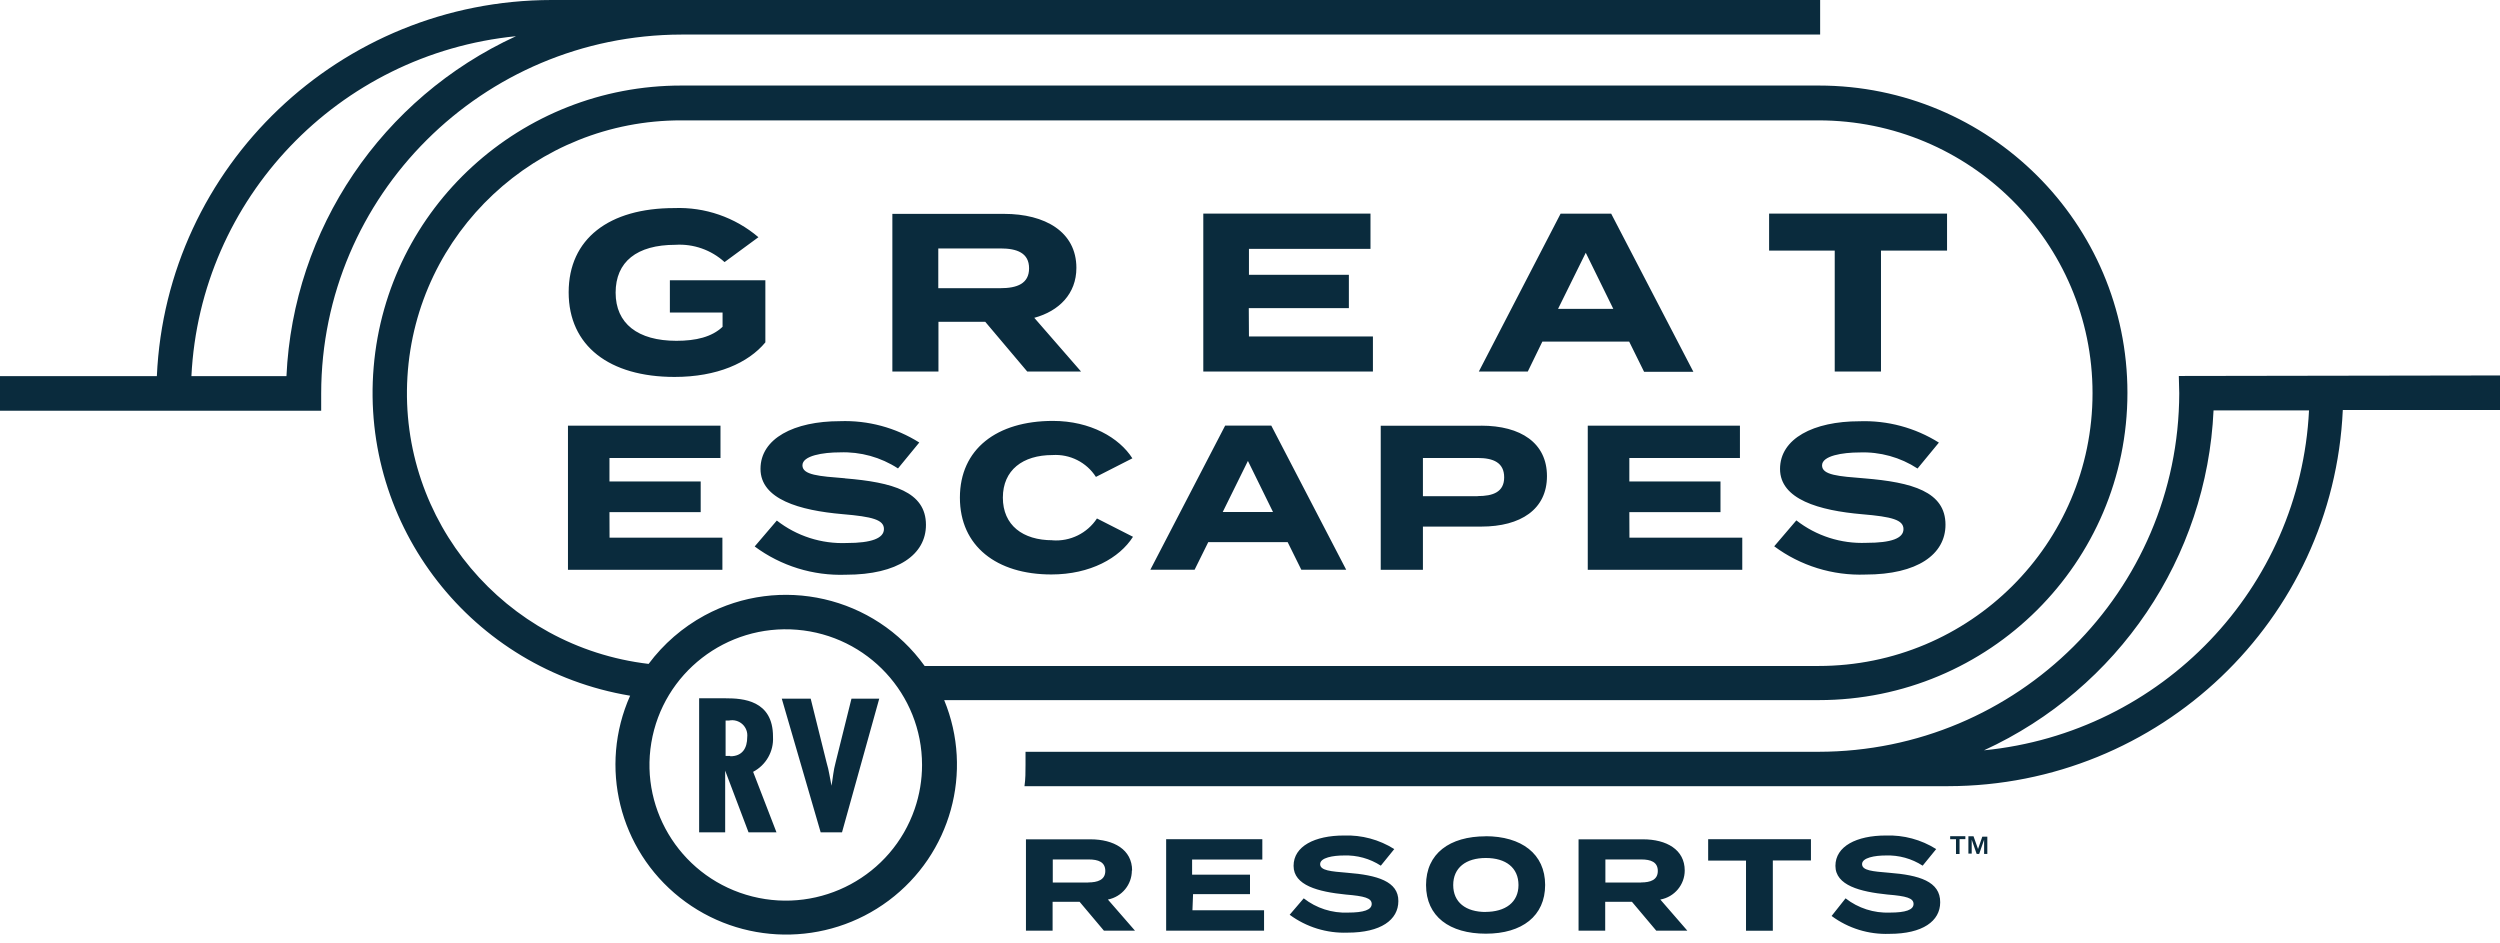 <?xml version="1.0" encoding="UTF-8"?>
<svg width="220px" height="83px" viewBox="0 0 220 83" version="1.1" xmlns="http://www.w3.org/2000/svg" xmlns:xlink="http://www.w3.org/1999/xlink">
    <!-- Generator: Sketch 61.2 (89653) - https://sketch.com -->
    <title>logo</title>
    <desc>Created with Sketch.</desc>
    <g id="Symbols" stroke="none" stroke-width="1" fill="none" fill-rule="evenodd">
        <g id="header-main" transform="translate(-200, -56)" fill="#0A2B3D" fill-rule="nonzero">
            <g id="header">
                <g id="logo" transform="translate(200, 56)">
                    <path d="M59.95,3.042 L160.172,3.042 L160.172,0 L48.538,0 C29.934,0.022 14.636,14.601 13.803,33.101 L0,33.101 L0,36.143 L28.264,36.143 C28.264,35.641 28.264,35.139 28.264,34.622 C28.285,17.204 42.453,3.084 59.95,3.042 Z M16.844,33.101 C17.619,17.469 29.762,4.751 45.406,3.186 C33.588,8.619 25.798,20.157 25.208,33.101 L16.844,33.101 Z M90.399,32.698 L95.135,32.698 L91.017,27.968 C93.194,27.375 94.722,25.854 94.722,23.573 C94.722,20.387 91.949,18.821 88.367,18.821 L78.528,18.821 L78.528,32.698 L82.584,32.698 L82.584,28.318 L86.701,28.318 L90.399,32.698 Z M82.569,25.36 L82.569,21.862 L88.038,21.862 C89.497,21.862 90.559,22.258 90.559,23.611 C90.559,24.965 89.497,25.36 88.038,25.36 L82.569,25.36 Z M74.365,42.089 C72.073,41.907 70.614,41.801 70.614,40.949 C70.614,40.097 72.417,39.808 73.914,39.808 C75.723,39.741 77.509,40.235 79.024,41.223 L80.896,38.941 C78.812,37.628 76.378,36.974 73.914,37.063 C69.873,37.063 66.924,38.584 66.924,41.261 C66.924,43.937 70.362,44.918 74.143,45.245 C76.771,45.466 77.787,45.74 77.787,46.553 C77.787,47.367 76.694,47.785 74.51,47.785 C72.289,47.875 70.109,47.174 68.36,45.808 L66.412,48.089 C68.725,49.806 71.558,50.683 74.441,50.576 C79.024,50.576 81.484,48.796 81.484,46.188 C81.484,43.261 78.535,42.439 74.365,42.097 L74.365,42.089 Z M92.622,47.542 C90.001,47.542 88.252,46.219 88.252,43.793 C88.252,41.367 90.001,40.044 92.622,40.044 C94.152,39.945 95.615,40.682 96.441,41.968 L99.649,40.333 C98.503,38.523 95.952,37.04 92.66,37.04 C87.71,37.04 84.471,39.519 84.471,43.793 C84.471,48.066 87.71,50.553 92.515,50.553 C95.952,50.553 98.519,49.101 99.703,47.238 L96.533,45.625 C95.677,46.926 94.179,47.663 92.622,47.549 L92.622,47.542 Z M107.815,37.451 L101.231,50.135 L105.126,50.135 L106.326,47.709 L113.315,47.709 L114.515,50.135 L118.464,50.135 L111.872,37.451 L107.815,37.451 Z M107.601,45.055 L109.817,40.561 L112.024,45.055 L107.601,45.055 Z M109.893,27.117 L118.701,27.117 L118.701,24.181 L109.908,24.181 L109.908,21.9 L120.603,21.9 L120.603,18.798 L105.89,18.798 L105.89,32.698 L120.817,32.698 L120.817,29.611 L109.908,29.611 L109.893,27.117 Z M164.236,47.77 C162.013,47.861 159.83,47.16 158.079,45.793 L156.131,48.074 C158.444,49.79 161.277,50.668 164.16,50.561 C168.743,50.561 171.203,48.781 171.203,46.173 C171.203,43.261 168.254,42.439 164.083,42.097 C161.792,41.915 160.34,41.808 160.34,40.956 C160.34,40.105 162.143,39.816 163.633,39.816 C165.442,39.746 167.229,40.241 168.743,41.23 L170.622,38.949 C168.535,37.638 166.099,36.983 163.633,37.071 C159.592,37.071 156.643,38.592 156.643,41.268 C156.643,43.945 160.081,44.926 163.869,45.253 C166.49,45.473 167.506,45.747 167.506,46.561 C167.506,47.374 166.436,47.77 164.236,47.77 Z M143.382,45.07 L151.403,45.07 L151.403,42.371 L143.382,42.371 L143.382,40.302 L153.114,40.302 L153.114,37.459 L139.723,37.459 L139.723,50.142 L153.32,50.142 L153.32,47.314 L143.39,47.314 L143.382,45.07 Z M130.35,37.466 L121.504,37.466 L121.504,50.142 L125.217,50.142 L125.217,46.34 L130.35,46.34 C133.826,46.34 136.133,44.819 136.133,41.899 C136.133,38.979 133.826,37.459 130.35,37.459 L130.35,37.466 Z M130.037,43.664 L125.217,43.664 L125.217,40.302 L130.037,40.302 C131.419,40.302 132.367,40.713 132.367,42.006 C132.367,43.299 131.389,43.656 130.037,43.656 L130.037,43.664 Z M135.728,30.06 L143.367,30.06 L144.681,32.721 L149.019,32.721 L141.785,18.805 L137.332,18.805 L130.136,32.698 L134.444,32.698 L135.728,30.06 Z M139.547,22.242 L141.969,27.178 L137.11,27.178 L139.547,22.242 Z M161.456,32.698 L165.527,32.698 L165.527,22.052 L171.34,22.052 L171.34,18.798 L155.681,18.798 L155.681,22.052 L161.456,22.052 L161.456,32.698 Z M53.633,45.07 L61.661,45.07 L61.661,42.371 L53.633,42.371 L53.633,40.302 L63.403,40.302 L63.403,37.459 L49.981,37.459 L49.981,50.142 L63.571,50.142 L63.571,47.314 L53.64,47.314 L53.633,45.07 Z M59.362,33.17 C63.097,33.17 65.855,31.938 67.352,30.128 L67.352,24.661 L58.949,24.661 L58.949,27.505 L63.586,27.505 L63.586,28.759 C62.639,29.657 61.241,29.991 59.522,29.991 C56.123,29.991 54.175,28.47 54.175,25.756 C54.175,23.041 56.031,21.543 59.431,21.543 C61.022,21.442 62.586,21.991 63.762,23.064 L66.741,20.874 C64.683,19.121 62.037,18.206 59.331,18.311 C53.594,18.311 50.042,21.011 50.042,25.725 C50.042,30.44 53.625,33.17 59.362,33.17 L59.362,33.17 Z M73.532,67.1 C73.341,67.784 73.295,68.453 73.173,69.145 L73.173,69.145 C73.028,68.469 72.951,67.799 72.745,67.13 L71.34,61.48 L68.796,61.48 L72.218,73.244 L74.097,73.244 L77.374,61.48 L74.93,61.48 L73.532,67.1 Z M68.024,64.819 C68.024,61.61 65.358,61.45 63.869,61.45 L61.524,61.45 L61.524,73.244 L63.815,73.244 L63.815,67.815 L63.815,67.815 L65.87,73.244 L68.33,73.244 L66.275,67.921 C67.411,67.325 68.095,66.125 68.024,64.849 L68.024,64.819 Z M64.266,66.522 L63.853,66.522 L63.853,63.404 L64.167,63.404 C64.586,63.321 65.02,63.443 65.335,63.731 C65.649,64.02 65.805,64.441 65.756,64.864 C65.756,65.838 65.328,66.552 64.266,66.552 L64.266,66.522 Z M160.05,61.61 C175.052,61.61 187.214,49.503 187.214,34.569 C187.214,19.635 175.052,7.528 160.05,7.528 L59.981,7.528 C45.85,7.509 34.065,18.281 32.883,32.299 C31.7,46.317 41.514,58.894 55.451,61.222 C52.678,67.446 54.478,74.75 59.83,78.99 C65.183,83.229 72.737,83.335 78.207,79.248 C83.677,75.16 85.684,67.91 83.088,61.61 L160.05,61.61 Z M80.491,71.191 C78.466,77.066 72.254,80.414 66.205,78.89 C60.156,77.366 56.292,71.48 57.317,65.353 C58.343,59.227 63.917,54.906 70.135,55.418 C76.353,55.929 81.139,61.102 81.14,67.313 C81.14,68.632 80.921,69.943 80.491,71.191 L80.491,71.191 Z M81.369,58.606 C76.97,52.467 68.662,50.558 62.005,54.157 C60.071,55.207 58.39,56.663 57.078,58.423 C44.397,56.925 35.09,45.844 35.854,33.156 C36.618,20.467 47.188,10.572 59.958,10.593 L160.027,10.593 C173.346,10.593 184.143,21.341 184.143,34.599 C184.143,47.858 173.346,58.606 160.027,58.606 L81.369,58.606 Z M191.736,33.086 C191.736,33.588 191.774,34.09 191.774,34.607 C191.732,52.026 177.548,66.132 160.05,66.157 L90.246,66.157 C90.246,66.53 90.246,66.917 90.246,67.282 C90.246,67.921 90.246,68.56 90.154,69.183 L171.432,69.183 C190.035,69.161 205.333,54.582 206.166,36.082 L220,36.082 L220,33.04 L191.736,33.086 Z M174.594,66.028 C186.413,60.596 194.203,49.058 194.792,36.113 L203.194,36.113 C202.417,51.758 190.253,64.48 174.594,66.028 L174.594,66.028 Z M118.556,76.803 C117.112,76.681 116.172,76.613 116.172,76.042 C116.172,75.472 117.318,75.282 118.265,75.282 C119.414,75.242 120.548,75.555 121.512,76.179 L122.696,74.719 C121.374,73.885 119.829,73.469 118.265,73.525 C115.699,73.525 113.835,74.468 113.835,76.195 C113.835,77.921 116.012,78.476 118.418,78.719 C120.076,78.856 120.71,79.031 120.71,79.548 C120.71,80.065 120.015,80.308 118.632,80.308 C117.222,80.367 115.838,79.922 114.728,79.054 L113.491,80.499 C114.96,81.584 116.757,82.14 118.586,82.073 C121.519,82.073 123.055,80.947 123.055,79.297 C123.07,77.563 121.199,77.008 118.556,76.803 Z M150.318,75.731 L153.649,75.731 L153.649,81.905 L156.009,81.905 L156.009,75.723 L159.363,75.723 L159.363,73.852 L150.318,73.852 L150.318,75.731 Z M166.238,76.803 C164.794,76.681 163.862,76.613 163.862,76.042 C163.862,75.472 165,75.282 165.947,75.282 C167.096,75.242 168.23,75.555 169.194,76.179 L170.385,74.719 C169.061,73.885 167.514,73.469 165.947,73.525 C163.388,73.525 161.517,74.468 161.517,76.195 C161.517,77.921 163.701,78.476 166.1,78.719 C167.765,78.856 168.392,79.031 168.392,79.548 C168.392,80.065 167.704,80.308 166.314,80.308 C164.904,80.365 163.52,79.92 162.41,79.054 L161.181,80.605 C162.646,81.692 164.442,82.247 166.268,82.179 C169.201,82.179 170.737,81.054 170.737,79.404 C170.752,77.563 168.881,77.008 166.238,76.803 Z M148.256,76.605 C148.256,74.765 146.651,73.86 144.581,73.86 L138.913,73.86 L138.913,81.898 L141.258,81.898 L141.258,79.358 L143.611,79.358 L145.75,81.898 L148.485,81.898 L146.109,79.16 C147.353,78.936 148.257,77.856 148.256,76.598 L148.256,76.605 Z M144.436,77.662 L141.274,77.662 L141.274,75.632 L144.436,75.632 C145.276,75.632 145.887,75.86 145.887,76.643 C145.887,77.426 145.253,77.655 144.413,77.655 L144.436,77.662 Z M99.626,76.605 C99.626,74.765 98.015,73.86 95.952,73.86 L90.284,73.86 L90.284,81.898 L92.629,81.898 L92.629,79.358 L95.005,79.358 L97.144,81.898 L99.878,81.898 L97.495,79.16 C98.724,78.92 99.609,77.844 99.603,76.598 L99.626,76.605 Z M95.807,77.662 L92.644,77.662 L92.644,75.632 L95.807,75.632 C96.655,75.632 97.266,75.86 97.266,76.643 C97.266,77.426 96.601,77.655 95.753,77.655 L95.807,77.662 Z M130.755,73.594 C127.562,73.594 125.492,75.115 125.492,77.883 C125.492,80.651 127.562,82.164 130.755,82.164 C133.948,82.164 135.972,80.605 135.972,77.875 C135.972,75.145 133.902,73.586 130.701,73.586 L130.755,73.594 Z M130.755,80.255 C128.975,80.255 127.883,79.396 127.883,77.883 C127.883,76.369 128.99,75.503 130.755,75.503 C132.519,75.503 133.627,76.362 133.627,77.883 C133.627,79.404 132.481,80.248 130.701,80.248 L130.755,80.255 Z M104.989,78.681 L110,78.681 L110,76.97 L104.905,76.97 L104.905,75.639 L111.085,75.639 L111.085,73.852 L102.621,73.852 L102.621,81.898 L111.237,81.898 L111.237,80.103 L104.935,80.103 L104.989,78.681 Z M171.615,73.852 L172.127,73.852 L172.127,75.153 L172.44,75.153 L172.44,73.845 L172.952,73.845 L172.952,73.586 L171.615,73.586 L171.615,73.852 Z M174.067,74.712 L173.67,73.594 L173.219,73.594 L173.219,75.115 L173.51,75.115 L173.51,73.89 L173.945,75.145 L174.167,75.145 L174.602,73.89 L174.602,75.145 L174.885,75.145 L174.885,73.624 L174.442,73.624 L174.067,74.712 Z" id="Shape"></path>
                </g>
            </g>
        </g>
    </g>
</svg>